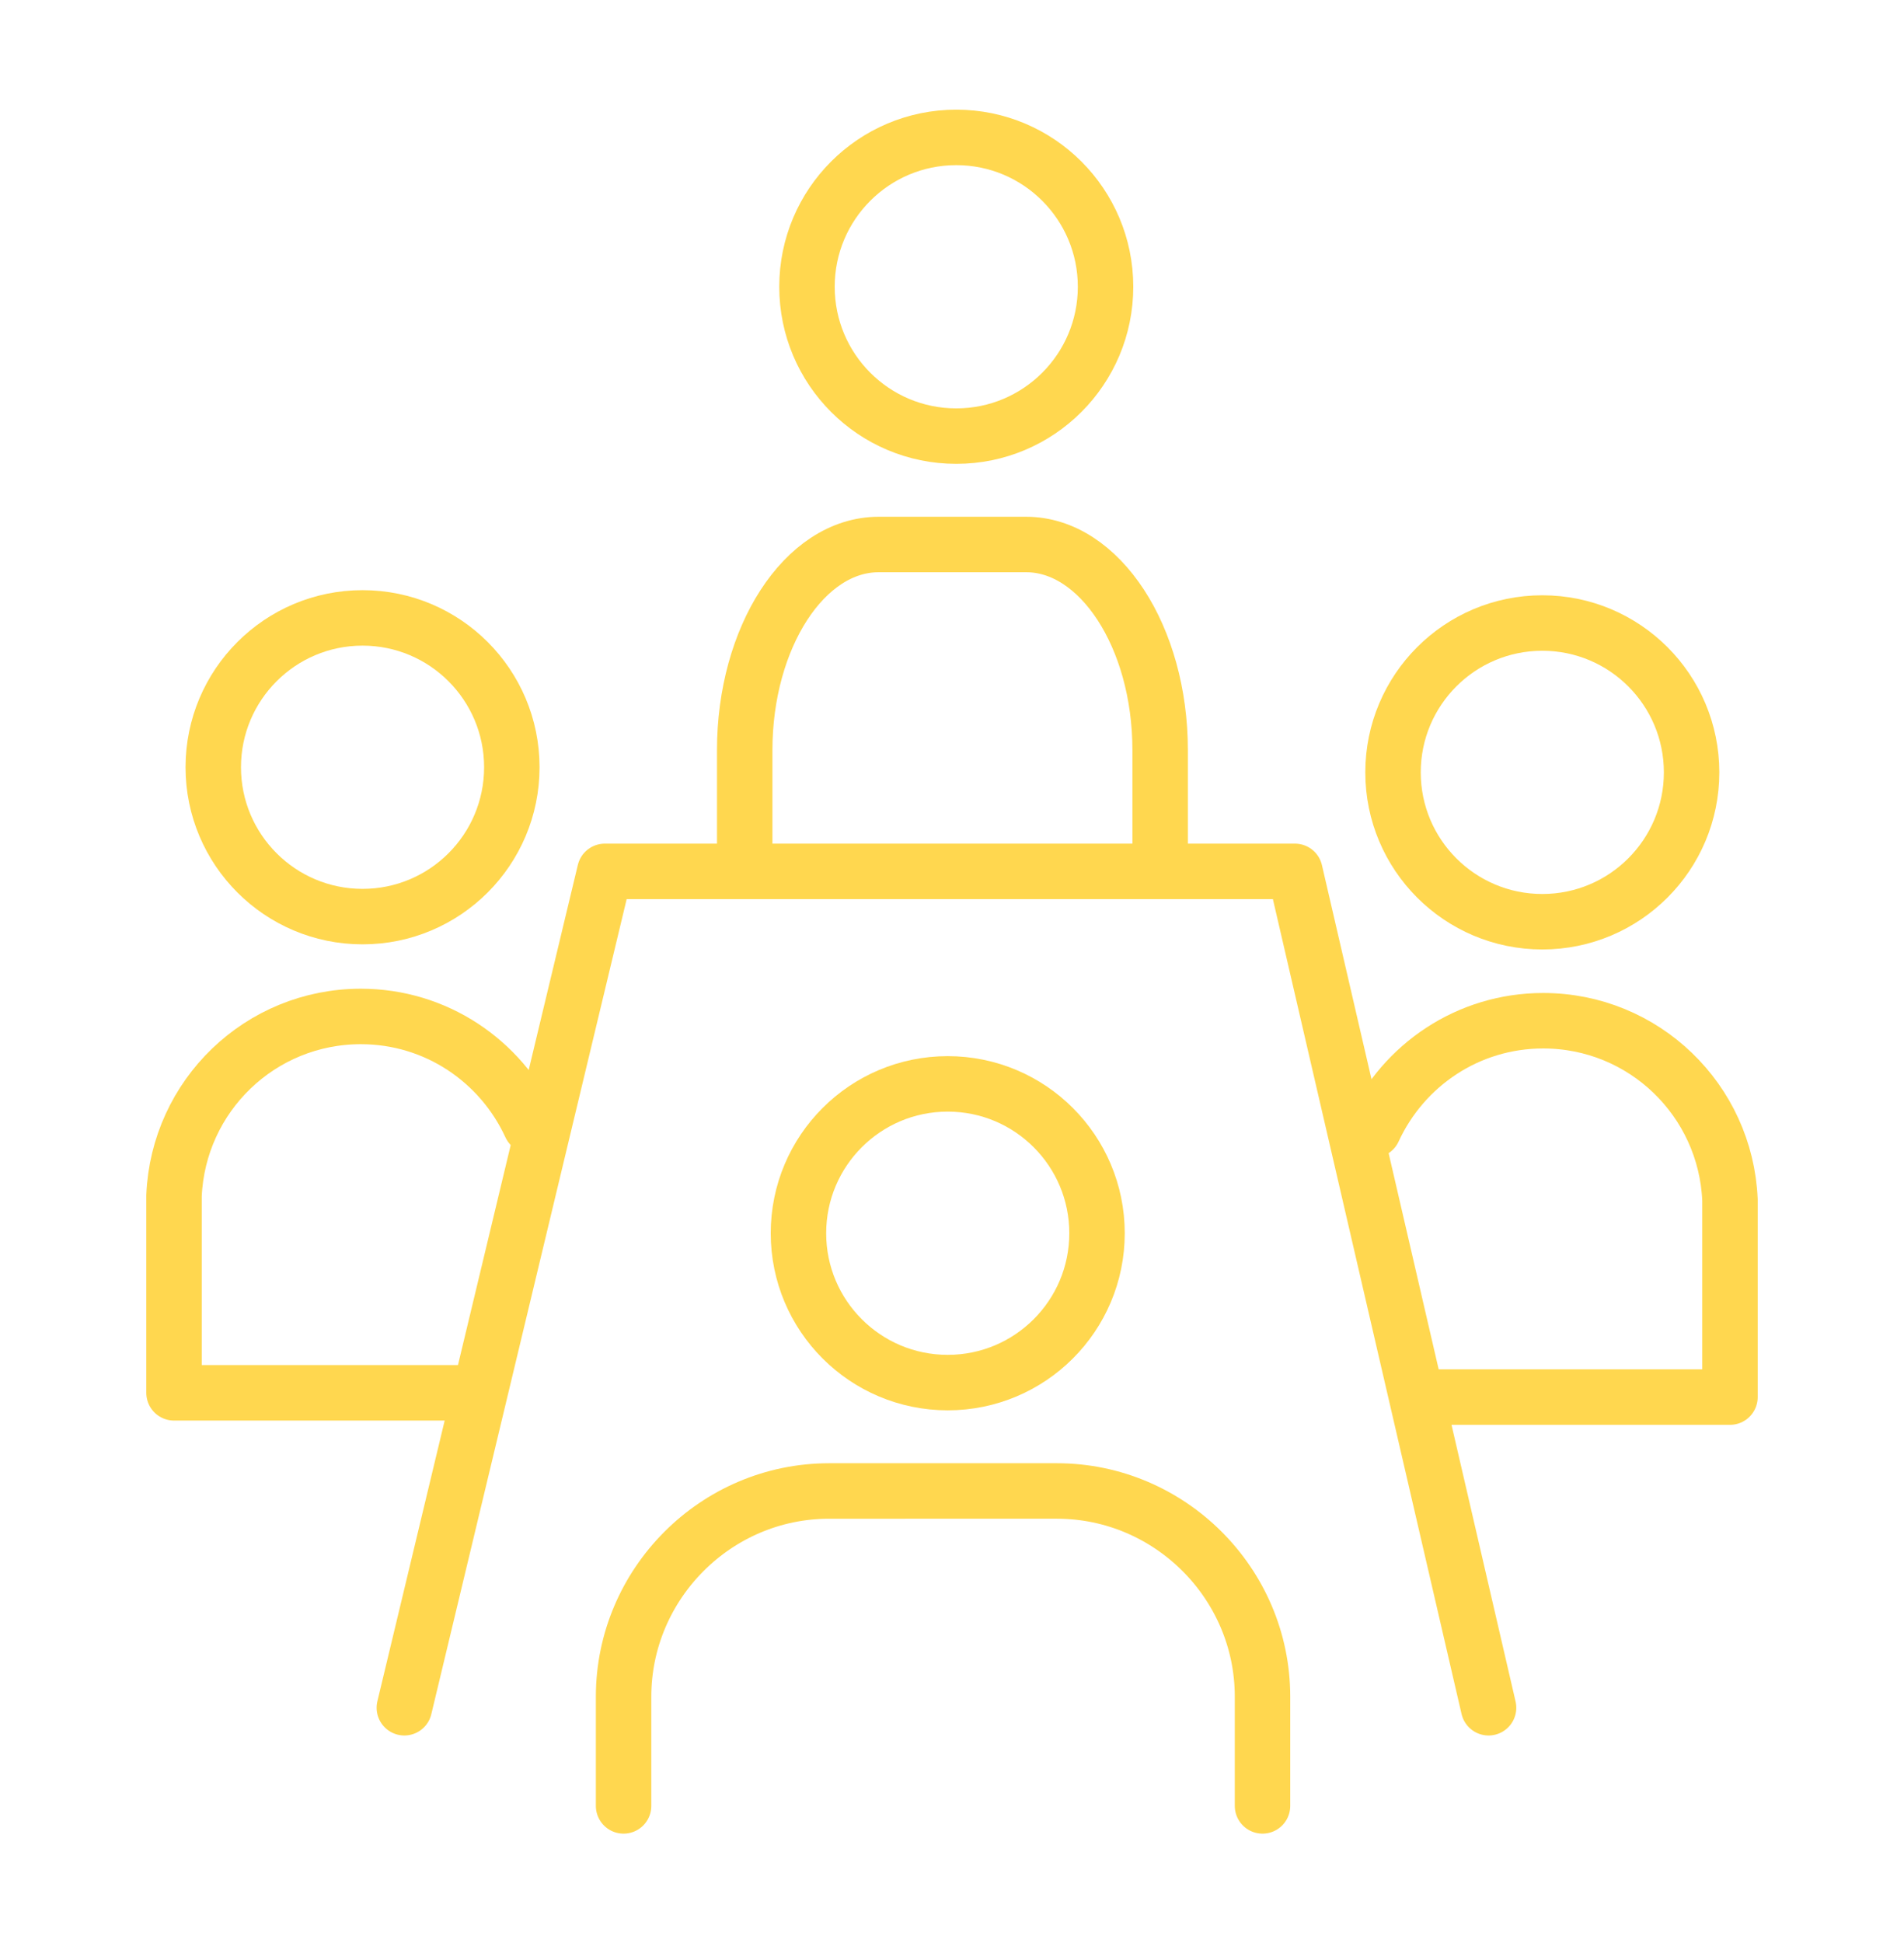 <?xml version="1.0" encoding="utf-8"?>
<!-- Generator: Adobe Illustrator 26.0.2, SVG Export Plug-In . SVG Version: 6.00 Build 0)  -->
<svg version="1.1" id="Layer_1" xmlns="http://www.w3.org/2000/svg" xmlns:xlink="http://www.w3.org/1999/xlink" x="0px" y="0px"
	 viewBox="0 0 223.2 227.7" style="enable-background:new 0 0 223.2 227.7;" xml:space="preserve">
<style type="text/css">
	.st0{fill:none;stroke:#FFD74F;stroke-width:6;stroke-linecap:round;stroke-miterlimit:10;}
	.st1{fill:none;stroke:#FFD74F;stroke-width:6;stroke-linecap:round;stroke-linejoin:round;stroke-miterlimit:10;}
	.st2{fill:#FFD74F;}
	.st3{fill:none;stroke:#FFD74F;stroke-width:5.165;stroke-linecap:round;stroke-linejoin:round;stroke-miterlimit:10;}
	.st4{fill:none;stroke:#FFD74F;stroke-width:6.5;stroke-linecap:round;stroke-linejoin:round;stroke-miterlimit:10;}
	.st5{stroke:#FFFFFF;stroke-width:2;}
	.st6{fill:#FFFFFF;}
	.st7{fill:none;stroke:#FFD74F;stroke-width:7;stroke-linecap:round;stroke-miterlimit:10;}
	.st8{fill:none;stroke:#FFD74F;stroke-width:5.165;stroke-linecap:round;stroke-miterlimit:10;}
</style>
<g>
	<path class="st4" d="M148,211.6v-12.8c0-13.3-10.9-24.1-24.1-24.1H97.2c-13.3,0-24.1,10.9-24.1,24.1v12.8"/>
	<circle class="st4" cx="111.1" cy="144.5" r="17.5"/>
	<circle class="st4" cx="180.8" cy="90.5" r="17.5"/>
	<path class="st4" d="M136,100.7V87.9c0-13.3-7.1-24.1-15.7-24.1h-17.3c-8.7,0-15.7,10.9-15.7,24.1v12.8"/>
	<circle class="st4" cx="112.1" cy="33.6" r="17.5"/>
	<polyline class="st4" points="47.4,200.1 70.9,102.1 151.8,102.1 174.5,200.1 	"/>
	<path class="st4" d="M168.4,163.7h34.4v-23.1h0c-0.5-11.7-10.1-21-21.9-21c-8.8,0-16.4,5.2-19.9,12.8"/>
	<circle class="st4" cx="42.5" cy="89.9" r="17.5"/>
	<path class="st4" d="M54.8,163.2H20.4v-23.1h0c0.5-11.7,10.1-21,21.9-21c8.8,0,16.4,5.2,19.9,12.8"/>
</g>
</svg>
